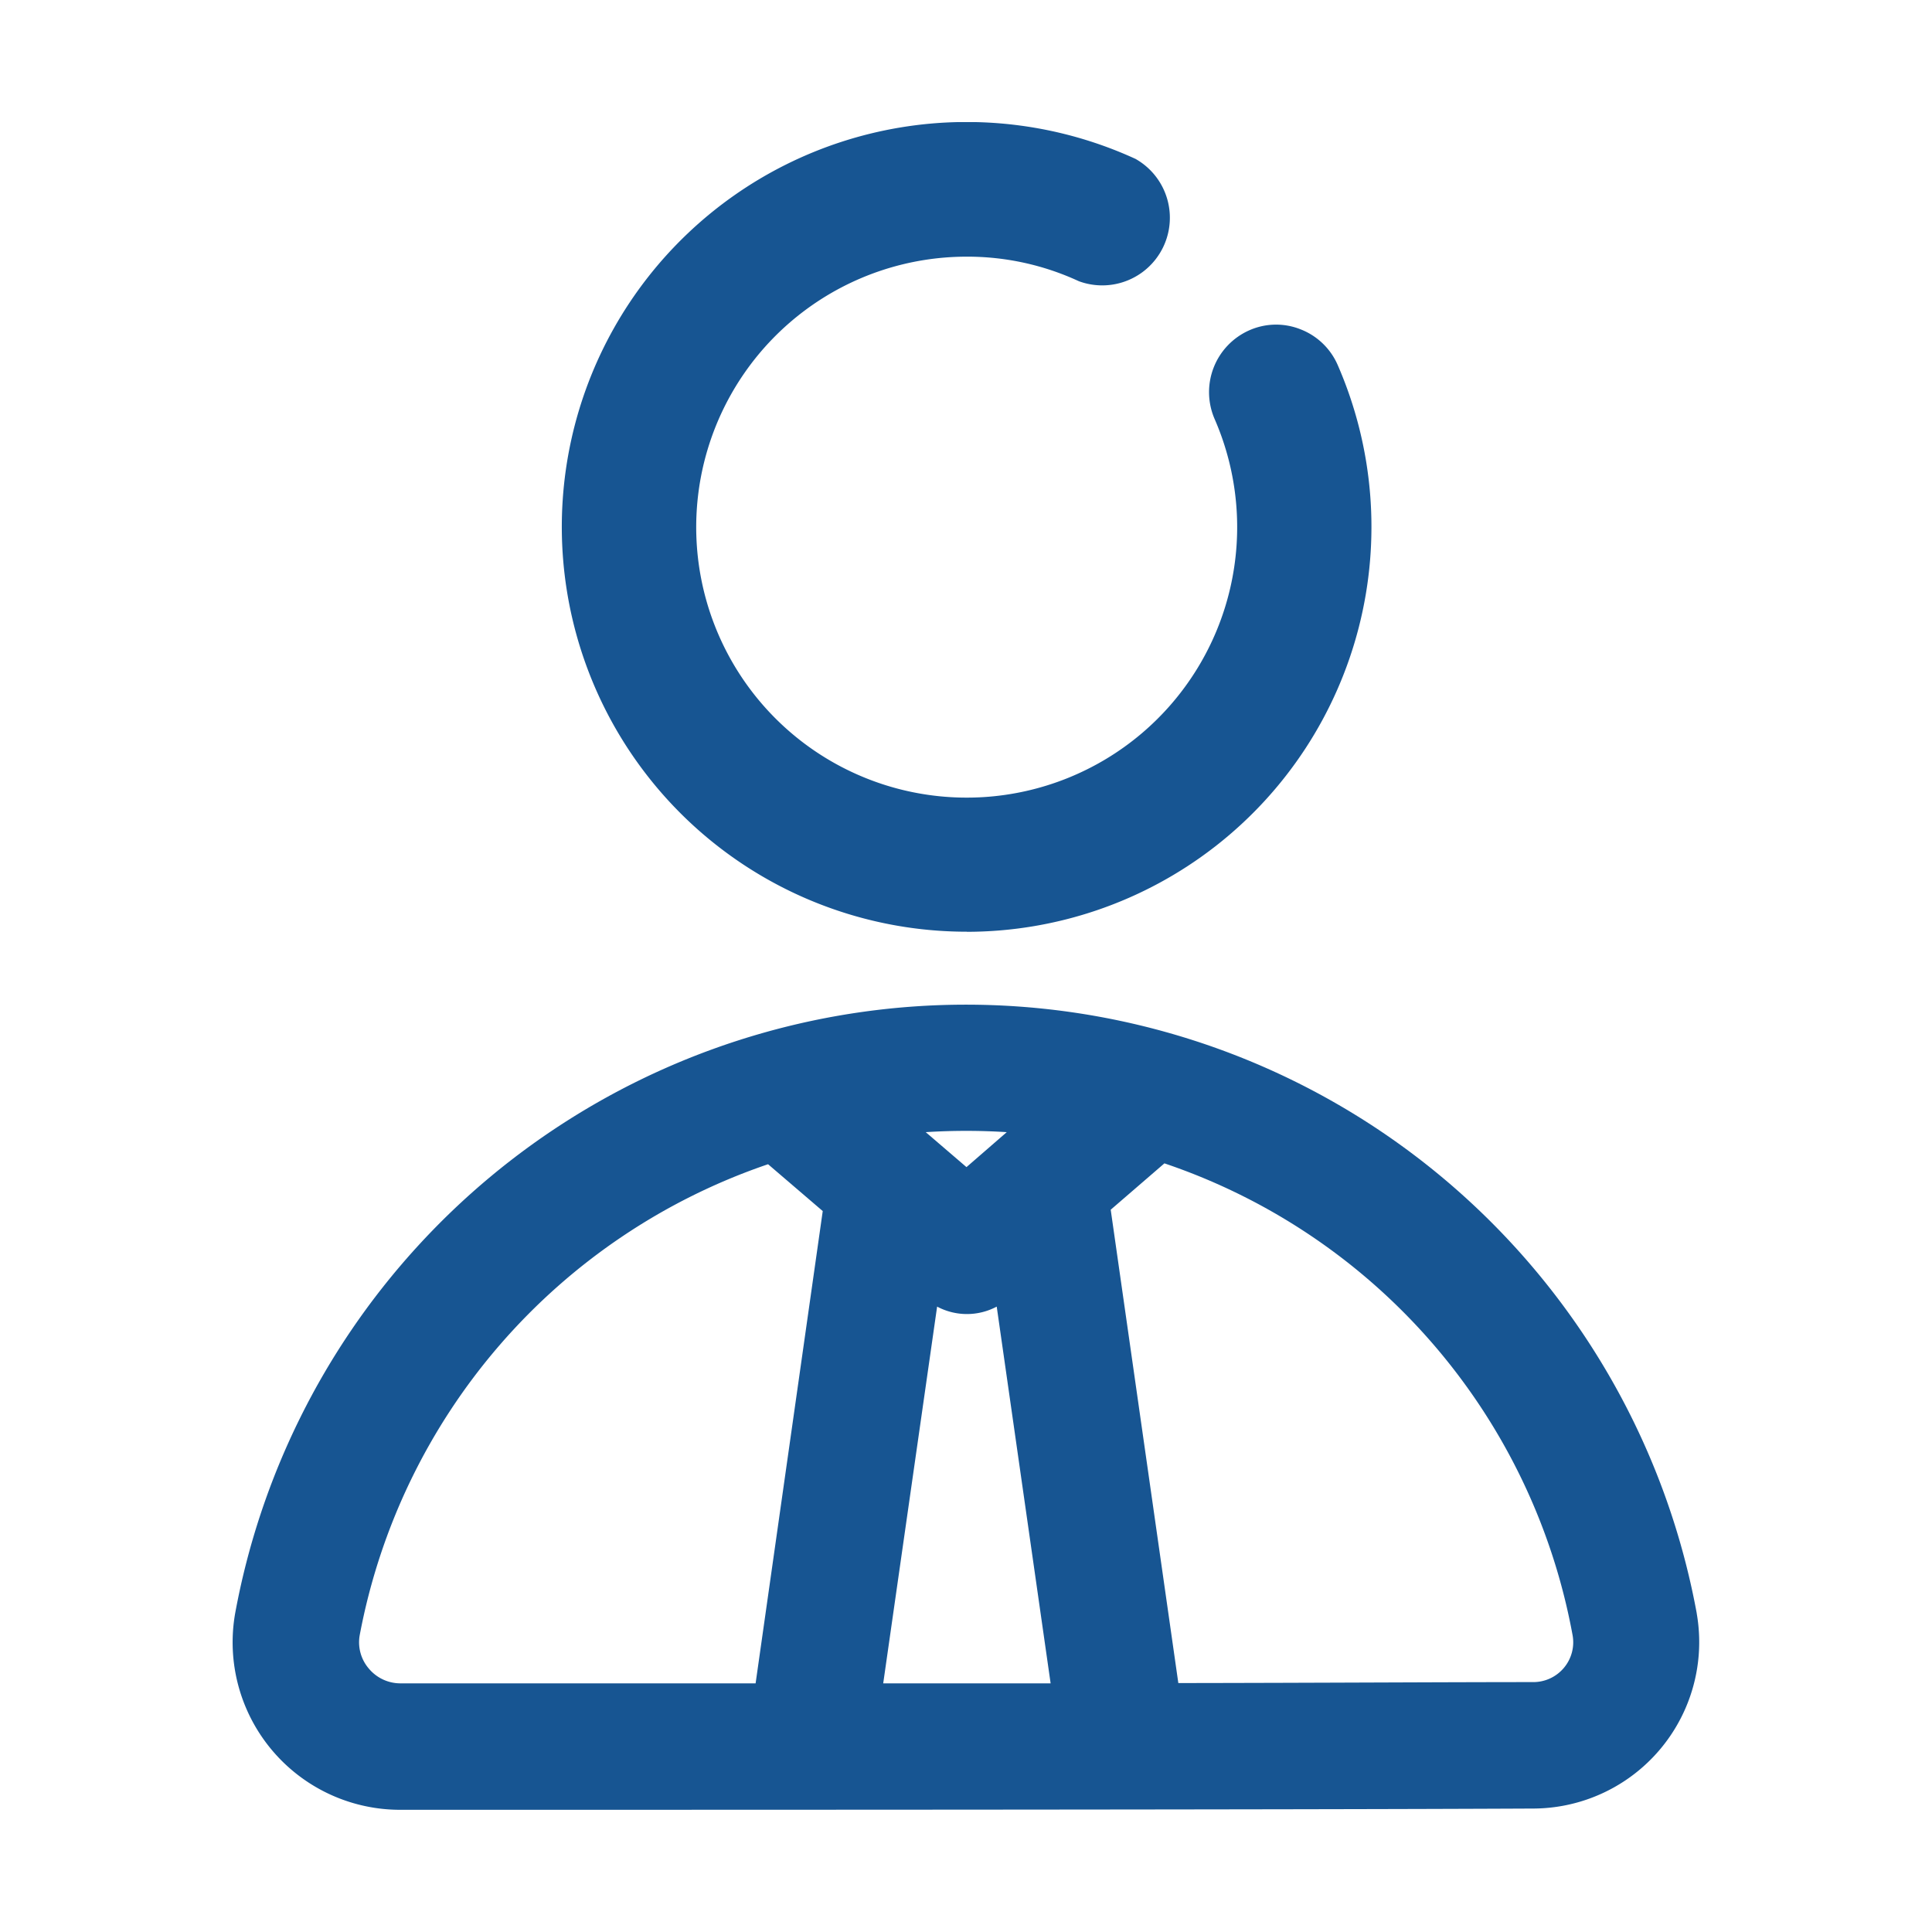 <svg id="Agents" xmlns="http://www.w3.org/2000/svg" xmlns:xlink="http://www.w3.org/1999/xlink" width="20" height="20" viewBox="0 0 20 20">
  <defs>
    <clipPath id="clip-path">
      <rect id="Rectangle_276" data-name="Rectangle 276" width="15.183" height="17.473" fill="#175592"/>
    </clipPath>
  </defs>
  <rect id="Rectangle_249" data-name="Rectangle 249" width="20" height="20" fill="none"/>
  <g id="Group_46220" data-name="Group 46220" transform="translate(2.408 1.264)">
    <g id="Group_46220-2" data-name="Group 46220" transform="translate(0 0)" clip-path="url(#clip-path)">
      <path id="Path_41851" data-name="Path 41851" d="M15.157,16.351a7.692,7.692,0,0,0-15.131,0,1.734,1.734,0,0,0,1.709,2.032c2.718,0,9.083,0,11.728-.013a1.723,1.723,0,0,0,1.693-2.022m-7.142-4.98-.417.362-.422-.362a6.626,6.626,0,0,1,.839,0m-2.6,5.706H1.736a.426.426,0,0,1-.326-.153.418.418,0,0,1-.095-.342A6.4,6.4,0,0,1,5.543,11.7l.566.485Zm1.321,0,.558-3.9a.657.657,0,0,0,.617,0l.558,3.9Zm7.046-.16a.413.413,0,0,1-.32.147c-.891,0-2.21.008-3.671.01l-.7-4.9.556-.48a6.368,6.368,0,0,1,4.226,4.888.411.411,0,0,1-.091.335" transform="translate(0 -0.912)" fill="#175592"/>
      <path id="Path_41852" data-name="Path 41852" d="M7.939,8.382a4.192,4.192,0,0,0,3.841-5.867.692.692,0,0,0-.385-.37.684.684,0,0,0-.532.011.7.7,0,0,0-.358.916A2.8,2.8,0,1,1,7.939,1.393,2.743,2.743,0,0,1,9.1,1.647.7.7,0,0,0,9.687.381a4.191,4.191,0,1,0-1.747,8" transform="translate(-0.34 0)" fill="#175592"/>
    </g>
  </g>
</svg>
